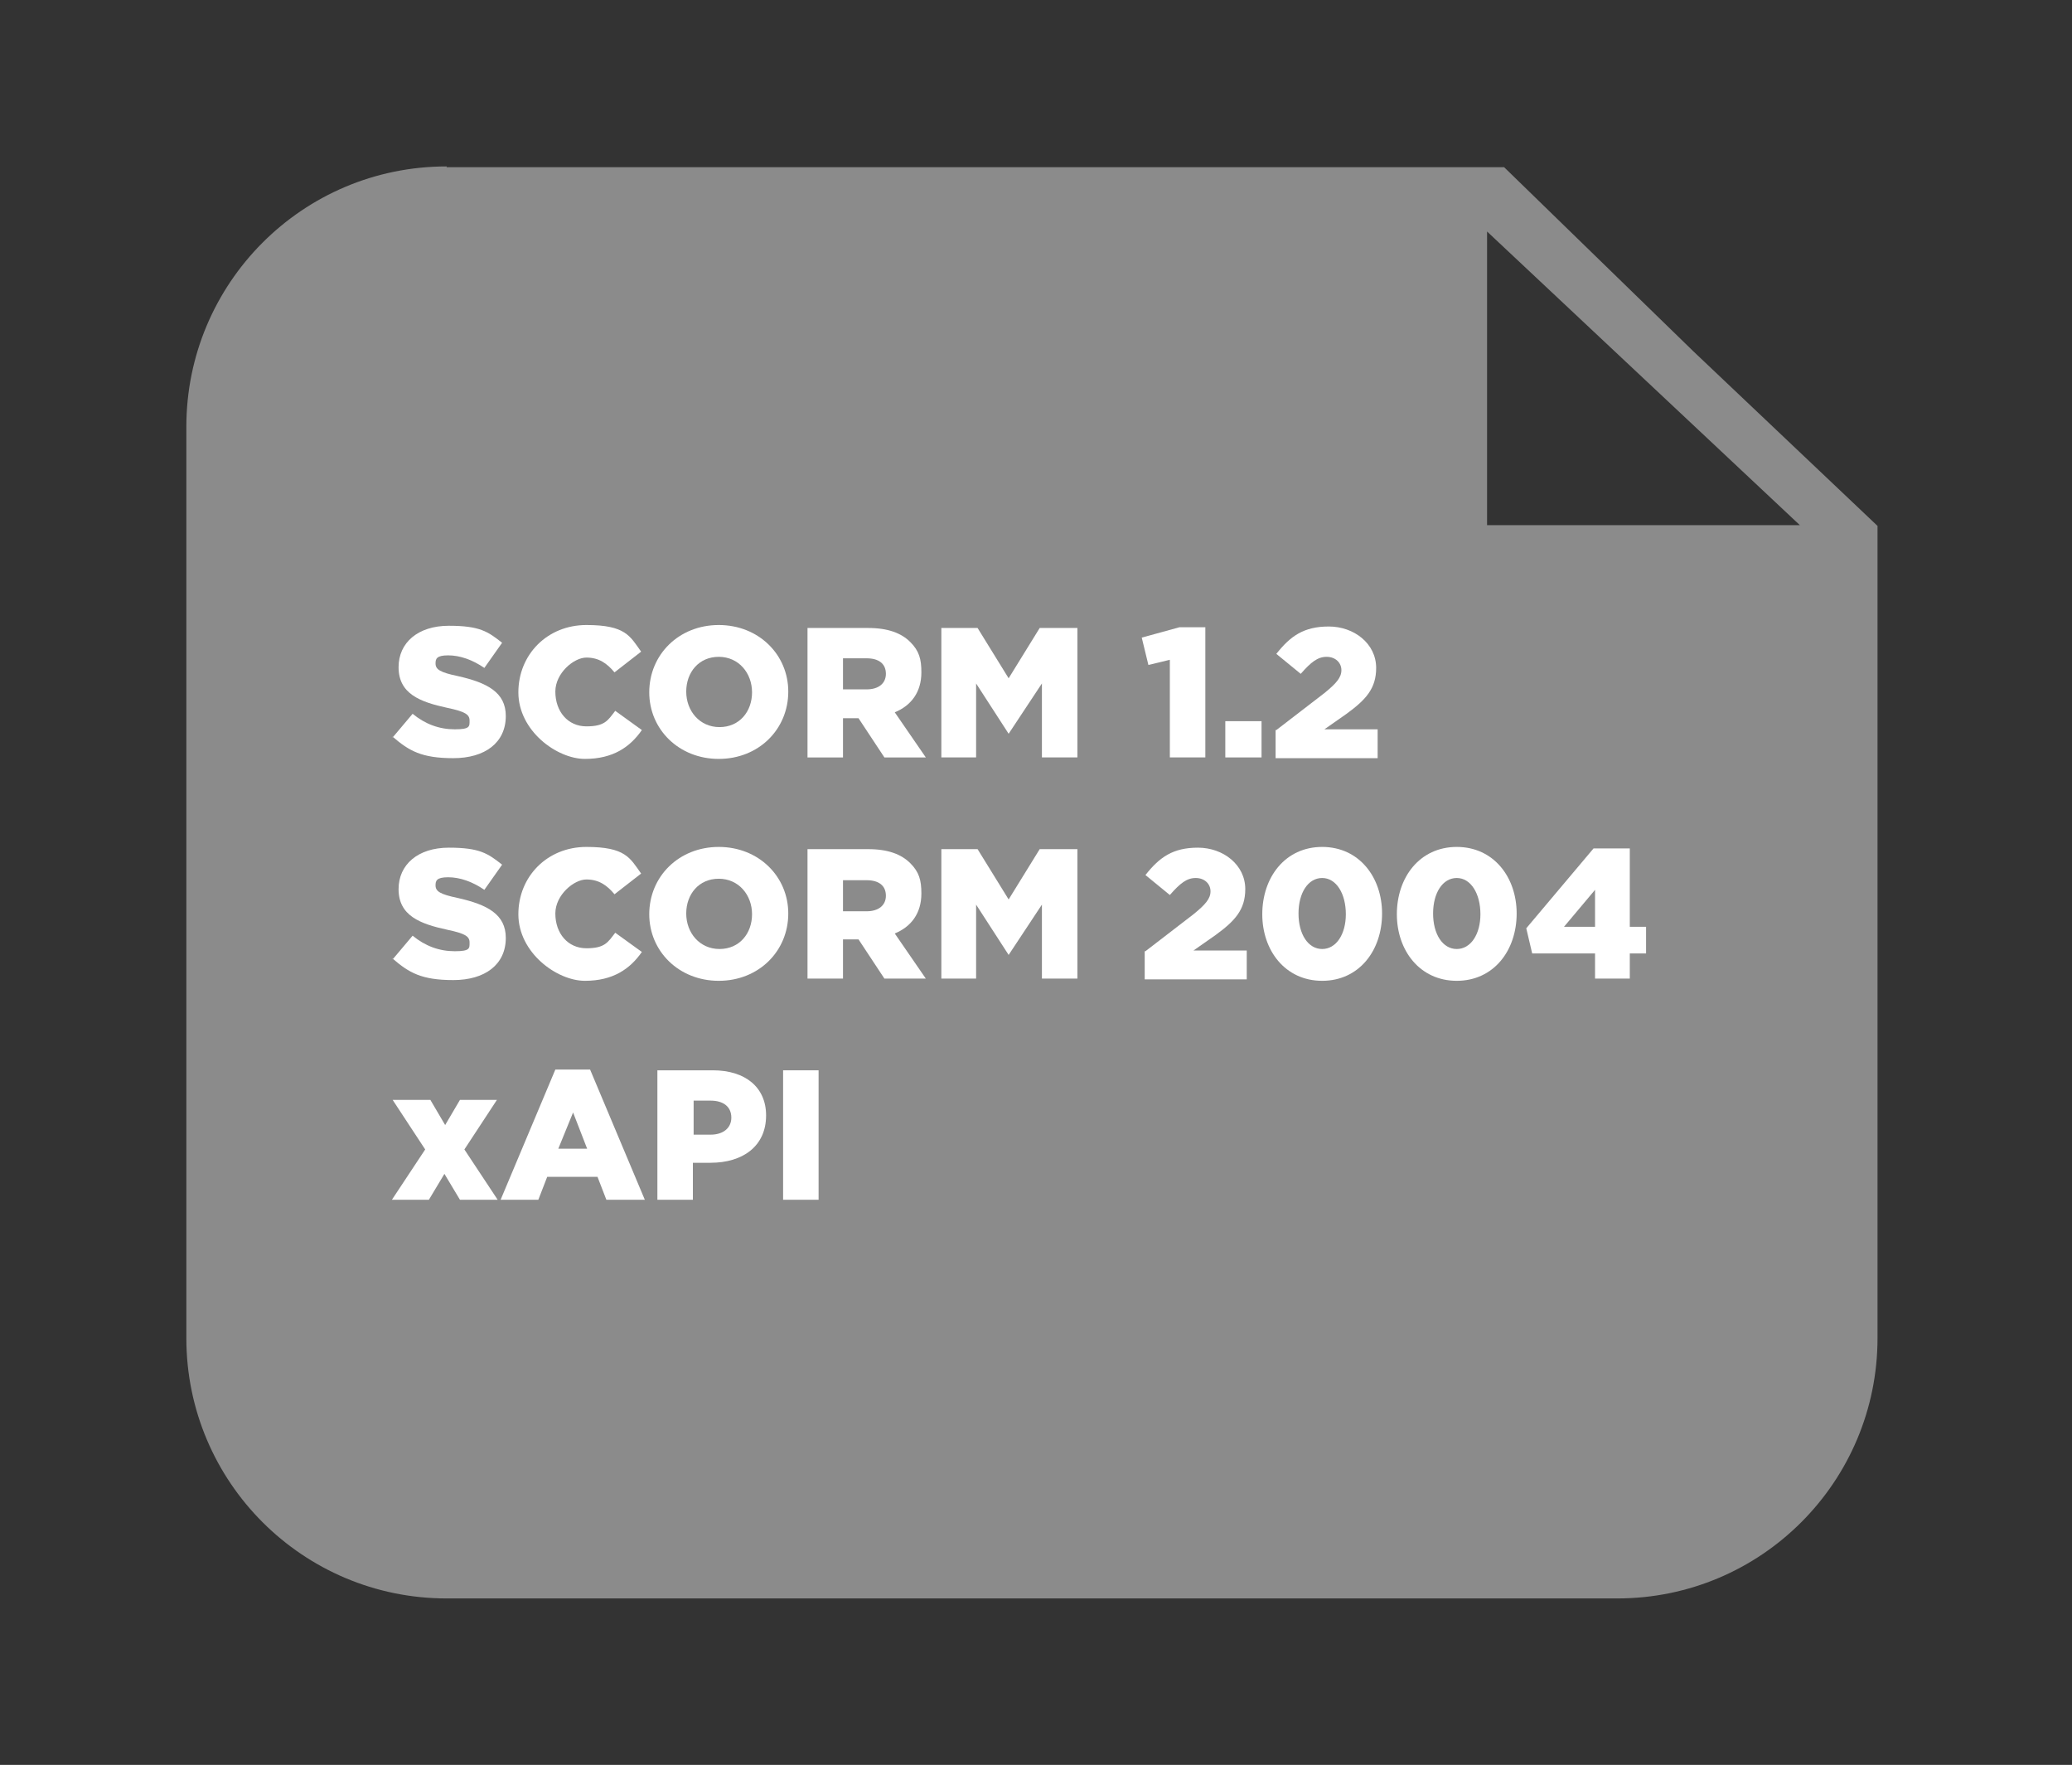 <?xml version="1.0" encoding="UTF-8"?>
<svg xmlns="http://www.w3.org/2000/svg" version="1.1" viewBox="0 0 280.2 238.6">
  <rect x="0" y="0" width="280.2" height="238.6" fill="#333333" stroke="none"/>
  <defs>
    <style>
      .cls-1 {
        fill: #8b8b8b;
      }

      .cls-2 {
        fill: #fff;
      }
    </style>
  </defs>
  <!-- Generator: Adobe Illustrator 28.6.0, SVG Export Plug-In . SVG Version: 1.2.0 Build 709)  -->
  <g>
    <g id="Camada_1">
      <g id="Camada_1-2" data-name="Camada_1">
        <path class="cls-1" d="M60.4,22.6h143l25.6,24.9,24.9,23.6v109.8c0,19.4-15.7,35.2-35.2,35.2H60.4c-19.4,0-35.2-15.7-35.2-35.2V57.7c0-19.4,15.7-35.2,35.2-35.2h0ZM201.1,31.3v39.7h42.3l-42.3-39.7Z"/>
        <g>
          <path class="cls-2" d="M53.1,99.7l2.7-3.2c1.7,1.4,3.6,2.1,5.7,2.1s2-.4,2-1.2h0c0-.8-.6-1.2-3-1.7-3.7-.8-6.6-1.9-6.6-5.5h0c0-3.3,2.6-5.6,6.8-5.6s5.3.8,7.2,2.3l-2.4,3.4c-1.6-1.1-3.3-1.7-4.9-1.7s-1.7.5-1.7,1.1h0c0,.8.6,1.2,3,1.7,4,.9,6.5,2.2,6.5,5.4h0c0,3.6-2.8,5.7-7.1,5.7s-6-1-8.2-2.9h0Z"/>
          <path class="cls-2" d="M70.1,93.6h0c0-5.1,3.9-9.1,9.2-9.1s5.9,1.5,7.4,3.6l-3.6,2.8c-1-1.2-2.1-2-3.8-2s-4.2,2.1-4.2,4.6h0c0,2.7,1.7,4.7,4.2,4.7s2.9-.8,3.9-2.1l3.6,2.6c-1.6,2.3-3.9,3.9-7.7,3.9s-9-3.8-9-9Z"/>
          <path class="cls-2" d="M87.8,93.6h0c0-5.1,4-9.1,9.4-9.1s9.4,4,9.4,9h0c0,5.1-4,9.1-9.4,9.1s-9.4-4-9.4-9ZM101.7,93.6h0c0-2.6-1.8-4.8-4.5-4.8s-4.4,2.1-4.4,4.7h0c0,2.6,1.8,4.8,4.5,4.8s4.4-2.1,4.4-4.7Z"/>
          <path class="cls-2" d="M109.1,84.9h8.3c2.7,0,4.5.7,5.7,1.9s1.5,2.3,1.5,4.1h0c0,2.7-1.4,4.5-3.6,5.4l4.2,6.1h-5.6l-3.5-5.3h-2.1v5.3h-4.8v-17.5h0ZM117.2,93.2c1.6,0,2.6-.8,2.6-2.1h0c0-1.4-1-2.1-2.6-2.1h-3.2v4.2h3.2Z"/>
          <path class="cls-2" d="M127.1,84.9h5.1l4.2,6.8,4.2-6.8h5.1v17.5h-4.8v-10l-4.5,6.8h0l-4.4-6.8v10h-4.7v-17.5h-.2Z"/>
          <path class="cls-2" d="M158.2,89.2l-2.9.7-.9-3.7,5.1-1.4h3.5v17.6h-4.8v-13.1h0Z"/>
          <path class="cls-2" d="M165.7,97.5h4.9v4.9h-4.9v-4.9Z"/>
          <path class="cls-2" d="M172.6,98.7l6.5-5c1.6-1.3,2.3-2.1,2.3-3.1s-.8-1.8-2-1.8-2.1.7-3.5,2.3l-3.3-2.7c1.9-2.4,3.7-3.7,7.1-3.7s6.4,2.3,6.4,5.6h0c0,2.8-1.4,4.3-4,6.2l-3,2.1h7.2v3.9h-13.8v-3.8Z"/>
          <path class="cls-2" d="M53.1,129.7l2.7-3.2c1.7,1.4,3.6,2.1,5.7,2.1s2-.4,2-1.2h0c0-.8-.6-1.2-3-1.7-3.7-.8-6.6-1.9-6.6-5.5h0c0-3.3,2.6-5.6,6.8-5.6s5.3.8,7.2,2.3l-2.4,3.4c-1.6-1.1-3.3-1.7-4.9-1.7s-1.7.5-1.7,1.1h0c0,.8.6,1.2,3,1.7,4,.9,6.5,2.2,6.5,5.4h0c0,3.6-2.8,5.7-7.1,5.7s-6-1-8.2-2.9h0Z"/>
          <path class="cls-2" d="M70.1,123.6h0c0-5.1,3.9-9.1,9.2-9.1s5.9,1.5,7.4,3.6l-3.6,2.8c-1-1.2-2.1-2-3.8-2s-4.2,2.1-4.2,4.6h0c0,2.7,1.7,4.7,4.2,4.7s2.9-.8,3.9-2.1l3.6,2.6c-1.6,2.3-3.9,3.9-7.7,3.9s-9-3.8-9-9Z"/>
          <path class="cls-2" d="M87.8,123.6h0c0-5.1,4-9.1,9.4-9.1s9.4,4,9.4,9h0c0,5.1-4,9.1-9.4,9.1s-9.4-4-9.4-9ZM101.7,123.6h0c0-2.6-1.8-4.8-4.5-4.8s-4.4,2.1-4.4,4.7h0c0,2.6,1.8,4.8,4.5,4.8s4.4-2.1,4.4-4.7Z"/>
          <path class="cls-2" d="M109.1,114.8h8.3c2.7,0,4.5.7,5.7,1.9s1.5,2.3,1.5,4.1h0c0,2.7-1.4,4.5-3.6,5.4l4.2,6.1h-5.6l-3.5-5.3h-2.1v5.3h-4.8v-17.5h0ZM117.2,123.2c1.6,0,2.6-.8,2.6-2.1h0c0-1.4-1-2.1-2.6-2.1h-3.2v4.2h3.2Z"/>
          <path class="cls-2" d="M127.1,114.8h5.1l4.2,6.8,4.2-6.8h5.1v17.5h-4.8v-10l-4.5,6.8h0l-4.4-6.8v10h-4.7v-17.5h-.2Z"/>
          <path class="cls-2" d="M154.9,128.6l6.5-5c1.6-1.3,2.3-2.1,2.3-3.1s-.8-1.8-2-1.8-2.1.7-3.5,2.3l-3.3-2.7c1.9-2.4,3.7-3.7,7.1-3.7s6.4,2.3,6.4,5.6h0c0,2.8-1.4,4.3-4,6.2l-3,2.1h7.2v3.9h-13.8v-3.8Z"/>
          <path class="cls-2" d="M170.7,123.6h0c0-5,3.1-9.1,8.1-9.1s8.1,4.1,8.1,9h0c0,5-3.1,9.1-8.1,9.1s-8.1-4.1-8.1-9ZM182,123.6h0c0-2.8-1.3-4.9-3.2-4.9s-3.2,2-3.2,4.8h0c0,2.8,1.3,4.8,3.2,4.8s3.2-2,3.2-4.7Z"/>
          <path class="cls-2" d="M188.9,123.6h0c0-5,3.1-9.1,8.1-9.1s8.1,4.1,8.1,9h0c0,5-3.1,9.1-8.1,9.1s-8.1-4.1-8.1-9ZM200.2,123.6h0c0-2.8-1.3-4.9-3.2-4.9s-3.2,2-3.2,4.8h0c0,2.8,1.3,4.8,3.2,4.8s3.2-2,3.2-4.7Z"/>
          <path class="cls-2" d="M215.7,128.9h-8.5l-.8-3.4,9.1-10.8h4.9v10.6h2.2v3.6h-2.2v3.4h-4.7v-3.4ZM215.7,125.3v-5l-4.2,5h4.2Z"/>
          <path class="cls-2" d="M60.2,152.1l2-3.4h5l-4.4,6.7,4.5,6.8h-5.1l-2.1-3.5-2.1,3.5h-5l4.5-6.8-4.4-6.7h5.1s2,3.4,2,3.4Z"/>
          <path class="cls-2" d="M75.1,144.6h4.7l7.4,17.6h-5.2l-1.2-3.1h-6.8l-1.2,3.1h-5.1s7.4-17.6,7.4-17.6ZM79.4,155.3l-1.9-4.9-2,4.9h3.9Z"/>
          <path class="cls-2" d="M88.9,144.7h7.5c4.4,0,7.2,2.3,7.2,6.1h0c0,4.2-3.2,6.4-7.5,6.4h-2.4v5h-4.8s0-17.5,0-17.5ZM96.1,153.4c1.7,0,2.8-.9,2.8-2.3h0c0-1.5-1.1-2.3-2.8-2.3h-2.3v4.6h2.3Z"/>
          <path class="cls-2" d="M105.9,144.7h4.8v17.5h-4.8v-17.5Z"/>
        </g>
      </g>
    </g>
  </g>
</svg>